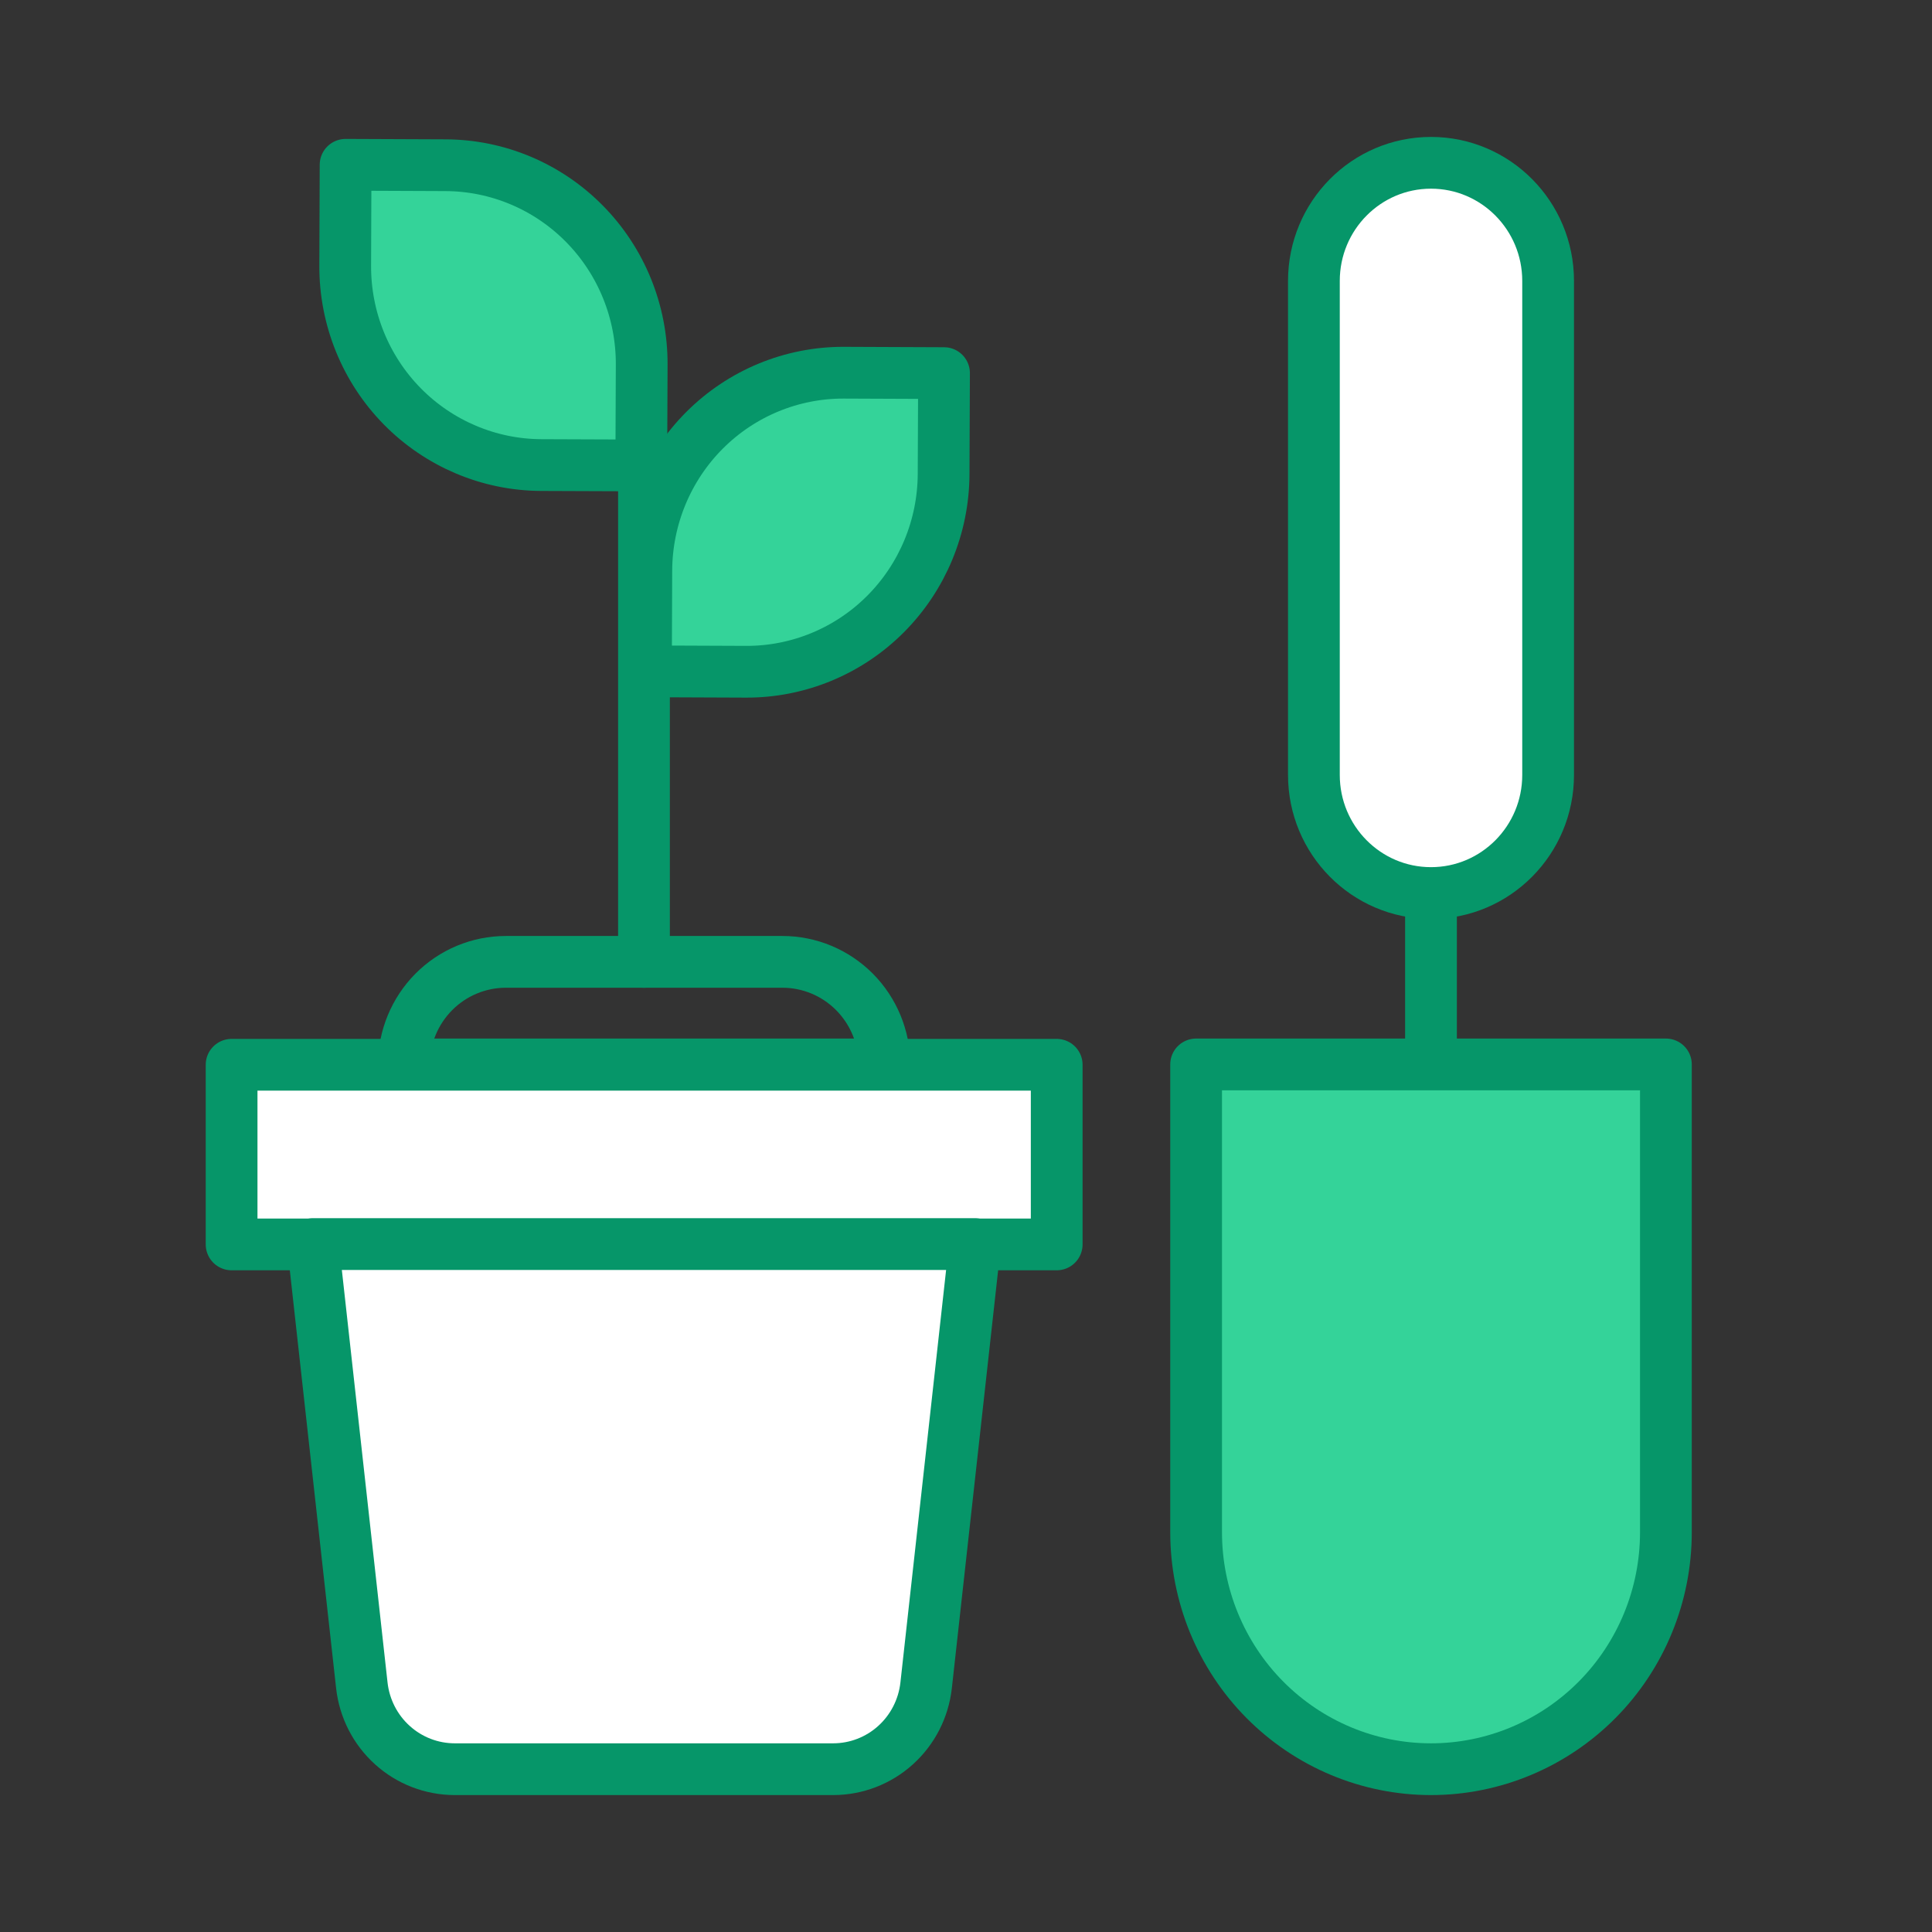 <svg width="56" height="56" viewBox="0 0 56 56" fill="none" xmlns="http://www.w3.org/2000/svg">
<rect x="0" y="0" width="56" height="56" fill="#333333" stroke="none"/>
<path d="M30.629 30.863H6.713V36.07H30.629V30.863Z" fill="white" stroke="#069669" stroke-width="1.5" stroke-linecap="round" stroke-linejoin="round"/>
<path d="M24.153 51.281H13.179C12.513 51.28 11.871 51.033 11.375 50.585C10.879 50.138 10.563 49.522 10.488 48.854L9.071 36.061H28.261L26.844 48.854C26.769 49.522 26.453 50.138 25.957 50.585C25.461 51.033 24.818 51.28 24.153 51.281Z" fill="white" stroke="#069669" stroke-width="1.5" stroke-linecap="round" stroke-linejoin="round"/>
<path d="M14.663 27.88H22.679C23.462 27.88 24.212 28.193 24.767 28.75C25.321 29.308 25.634 30.064 25.636 30.853H11.706C11.708 30.064 12.021 29.308 12.575 28.75C13.129 28.193 13.88 27.88 14.663 27.88Z" stroke="#069669" stroke-width="1.5" stroke-linecap="round" stroke-linejoin="round"/>
<path d="M18.666 27.88V13.159" stroke="#069669" stroke-width="1.5" stroke-linecap="round" stroke-linejoin="round"/>
<path d="M18.588 13.491L15.688 13.48C14.175 13.474 12.726 12.861 11.66 11.778C10.595 10.695 10 9.228 10.006 7.702L10.017 4.777L12.918 4.789C14.431 4.795 15.879 5.407 16.945 6.491C18.011 7.574 18.606 9.04 18.6 10.566L18.588 13.491Z" fill="#34D399" stroke="#069669" stroke-width="1.5" stroke-linecap="round" stroke-linejoin="round"/>
<path d="M24.463 10.803L27.363 10.815L27.351 13.74C27.345 15.266 26.738 16.727 25.664 17.802C24.59 18.877 23.136 19.477 21.623 19.471L18.723 19.459L18.734 16.534C18.741 15.008 19.348 13.547 20.422 12.472C21.496 11.397 22.95 10.797 24.463 10.803Z" fill="#34D399" stroke="#069669" stroke-width="1.5" stroke-linecap="round" stroke-linejoin="round"/>
<path d="M41.478 25.885V36.07" stroke="#069669" stroke-width="1.5" stroke-linecap="round" stroke-linejoin="round"/>
<path d="M44.873 8.143C44.873 6.252 43.353 4.719 41.478 4.719C39.603 4.719 38.084 6.252 38.084 8.143V22.462C38.084 24.352 39.603 25.885 41.478 25.885C43.353 25.885 44.873 24.352 44.873 22.462V8.143Z" fill="white" stroke="#069669" stroke-width="1.5" stroke-linecap="round" stroke-linejoin="round"/>
<path d="M34.67 30.853H48.287V44.414C48.287 46.235 47.57 47.982 46.293 49.27C45.016 50.557 43.284 51.281 41.478 51.281C39.673 51.281 37.941 50.557 36.664 49.27C35.387 47.982 34.67 46.235 34.67 44.414V30.853Z" fill="#34D399" stroke="#069669" stroke-width="1.5" stroke-linecap="round" stroke-linejoin="round"/>
</svg>
